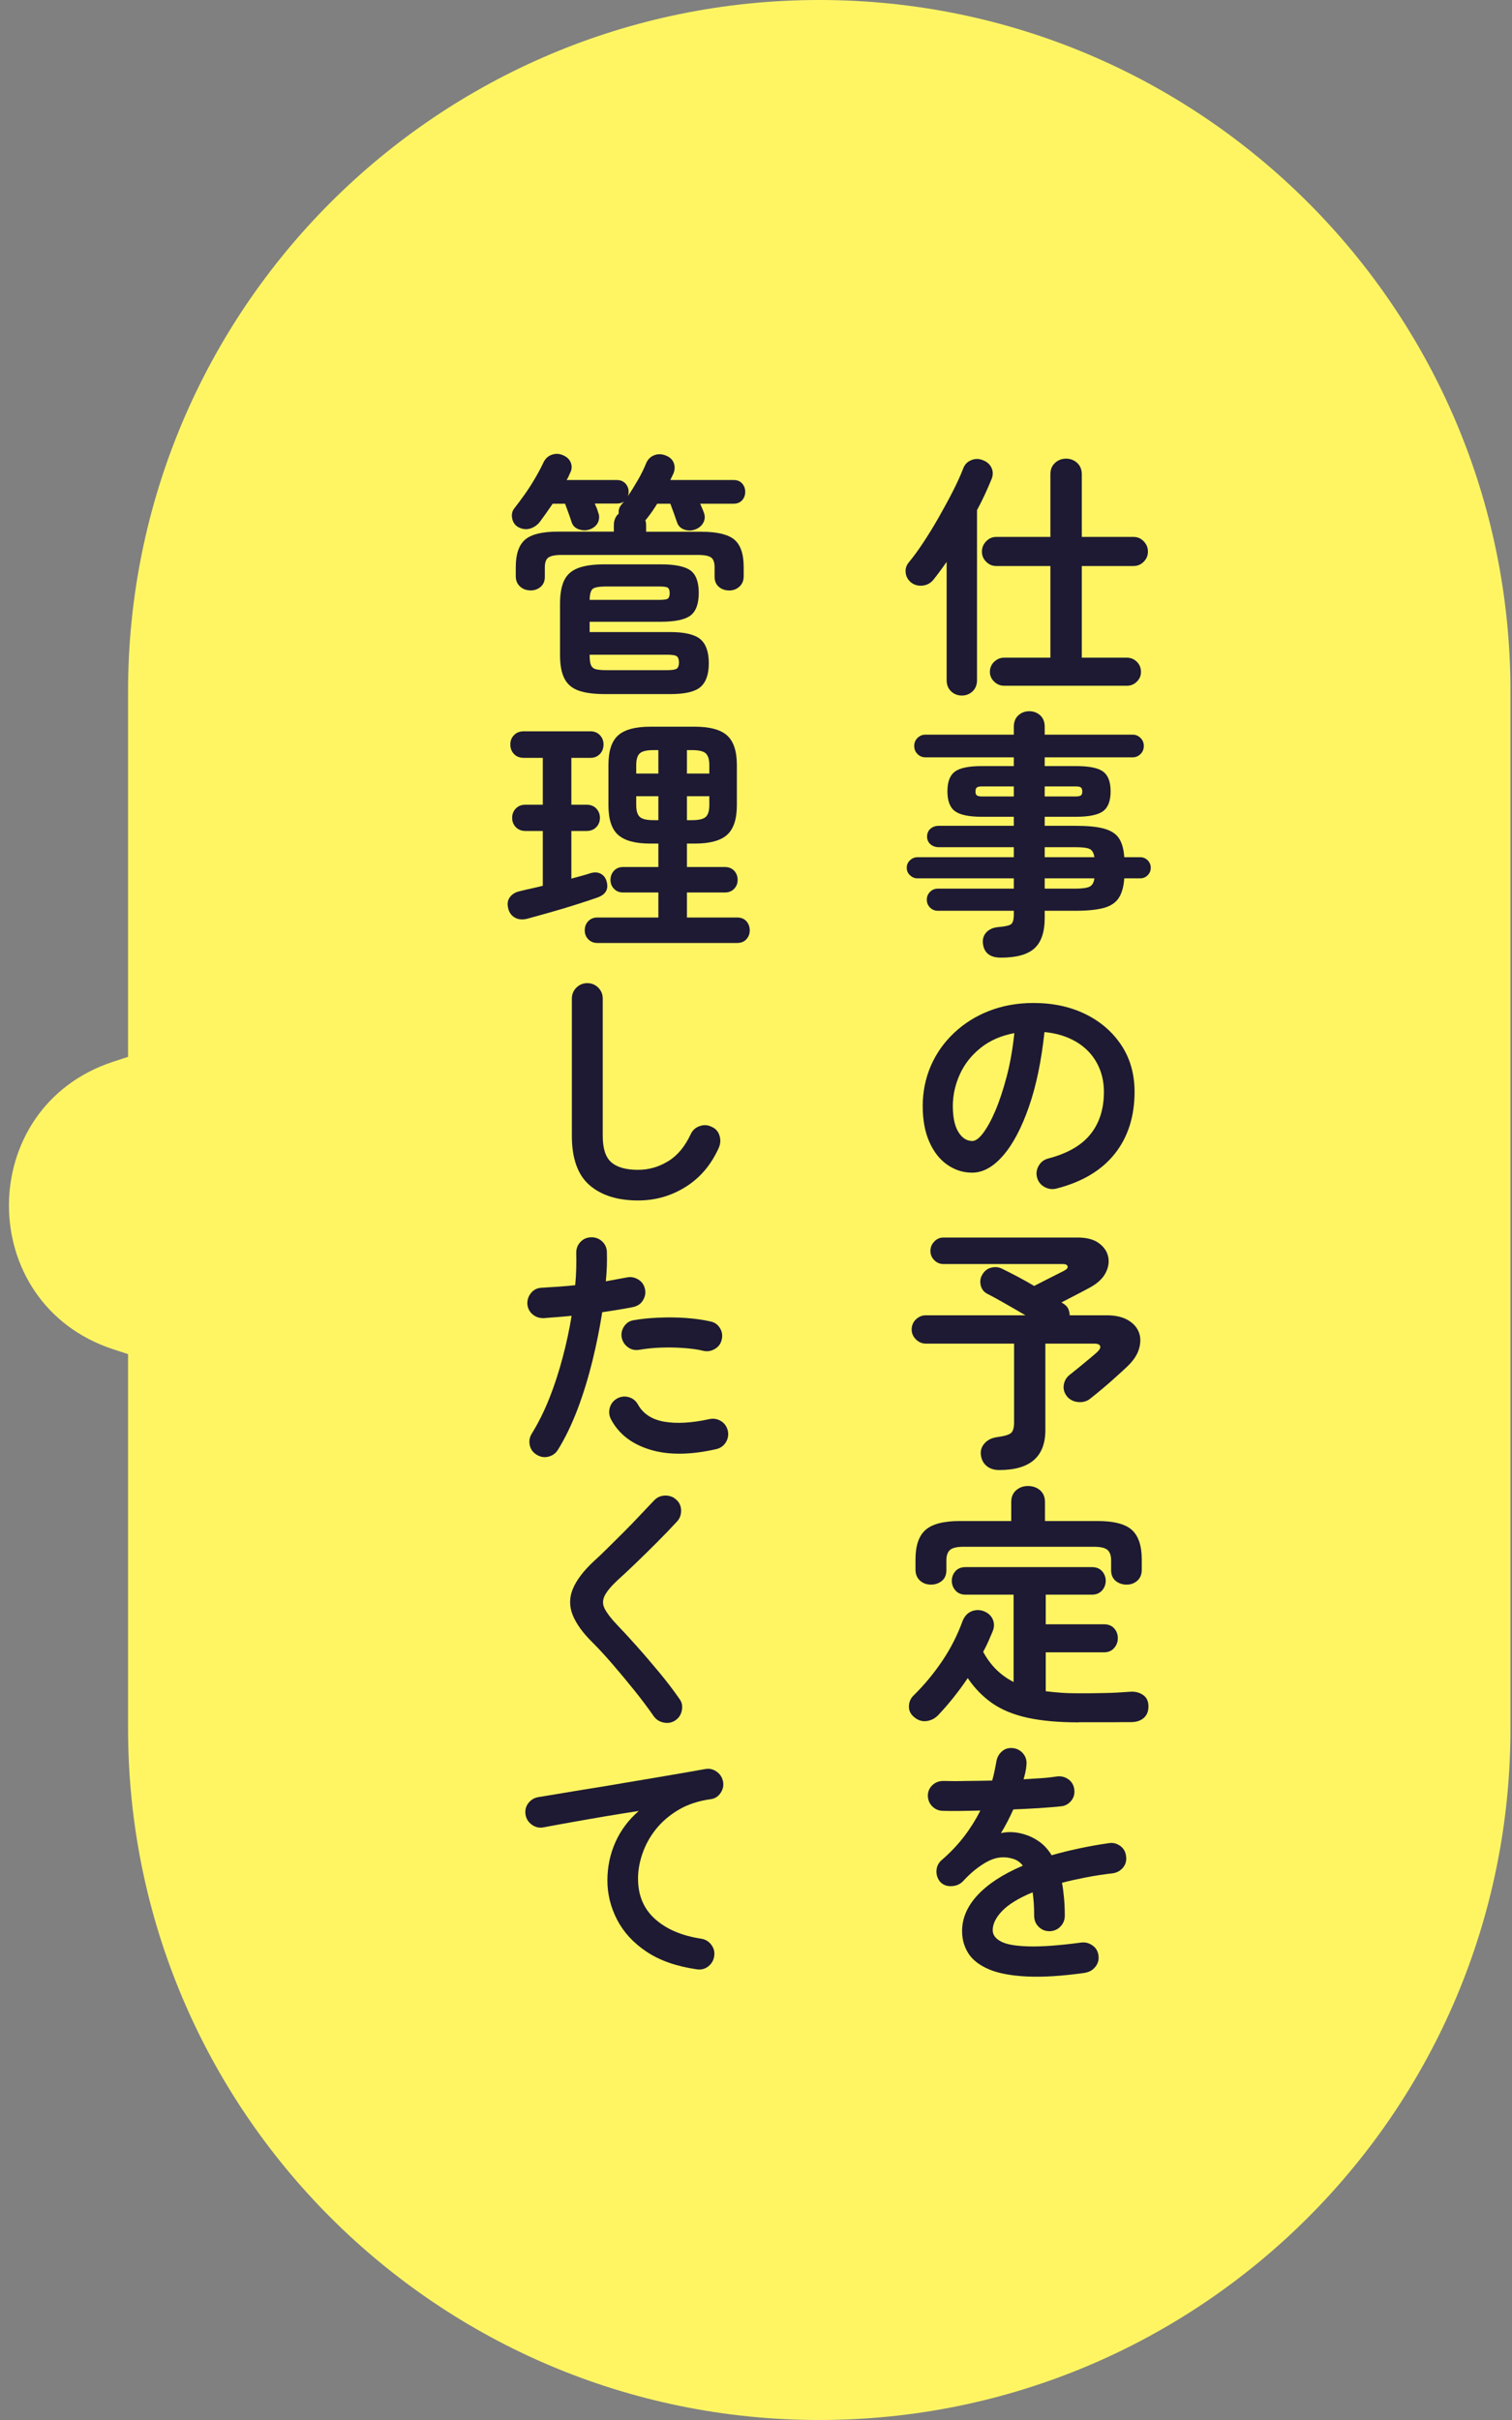 <svg width="70" height="112" viewBox="0 0 70 112" fill="none" xmlns="http://www.w3.org/2000/svg">
<rect x="0" y="0" width="70" height="112" fill="#808080" stroke="none"/>
<path d="M37.929 -1.39876e-06C55.602 -6.26248e-07 69.929 14.327 69.929 32L69.929 80C69.929 97.673 55.602 112 37.929 112C20.256 112 5.929 97.673 5.929 80L5.929 32C5.929 14.327 20.256 -2.17128e-06 37.929 -1.39876e-06Z" fill="#FFF563"/>
<path d="M5.228 62.441C-1.19 60.331 -1.19 51.252 5.228 49.142L9.947 47.59L9.947 63.993L5.228 62.441Z" fill="#FFF563"/>
<g clip-path="url(#clip0_114_27)">
<path d="M44.529 32.19C44.333 32.19 44.166 32.124 44.029 31.993C43.892 31.862 43.826 31.689 43.826 31.475V26.005C43.606 26.321 43.397 26.601 43.207 26.839C43.081 26.988 42.921 27.078 42.724 27.102C42.527 27.125 42.355 27.084 42.194 26.97C42.045 26.851 41.955 26.702 41.931 26.523C41.908 26.345 41.949 26.184 42.063 26.041C42.277 25.785 42.504 25.475 42.748 25.105C42.992 24.736 43.23 24.349 43.463 23.938C43.695 23.526 43.916 23.127 44.112 22.74C44.309 22.353 44.47 22.001 44.589 21.691C44.654 21.507 44.774 21.381 44.946 21.304C45.119 21.227 45.298 21.221 45.471 21.286C45.667 21.352 45.81 21.465 45.894 21.632C45.977 21.799 45.983 21.971 45.912 22.156C45.822 22.377 45.721 22.615 45.608 22.859C45.495 23.103 45.37 23.354 45.232 23.61V31.475C45.232 31.689 45.167 31.862 45.03 31.993C44.893 32.124 44.726 32.19 44.529 32.19ZM46.484 31.737C46.311 31.737 46.156 31.672 46.025 31.546C45.894 31.421 45.828 31.266 45.828 31.094C45.828 30.921 45.894 30.754 46.025 30.629C46.156 30.504 46.311 30.438 46.484 30.438H48.629V26.196H46.126C45.941 26.196 45.787 26.13 45.656 25.999C45.524 25.868 45.459 25.713 45.459 25.529C45.459 25.344 45.524 25.189 45.656 25.052C45.787 24.915 45.941 24.849 46.126 24.849H48.629V21.953C48.629 21.733 48.7 21.554 48.843 21.423C48.986 21.292 49.159 21.227 49.356 21.227C49.552 21.227 49.725 21.292 49.868 21.423C50.011 21.554 50.083 21.733 50.083 21.953V24.849H52.478C52.663 24.849 52.817 24.915 52.949 25.052C53.08 25.189 53.145 25.344 53.145 25.529C53.145 25.713 53.08 25.868 52.949 25.999C52.817 26.13 52.663 26.196 52.478 26.196H50.083V30.438H52.168C52.353 30.438 52.508 30.504 52.633 30.629C52.758 30.754 52.823 30.909 52.823 31.094C52.823 31.278 52.758 31.421 52.633 31.546C52.508 31.672 52.353 31.737 52.168 31.737H46.484Z" fill="#1E1A33"/>
<path d="M46.34 44.321C45.834 44.321 45.554 44.1 45.506 43.665C45.483 43.457 45.536 43.284 45.673 43.141C45.81 42.998 46.001 42.921 46.245 42.903C46.549 42.879 46.74 42.831 46.817 42.766C46.895 42.7 46.936 42.551 46.936 42.319V42.152H43.421C43.278 42.152 43.159 42.104 43.057 42.003C42.956 41.902 42.908 41.782 42.908 41.639C42.908 41.496 42.956 41.377 43.057 41.276C43.159 41.175 43.278 41.127 43.421 41.127H46.936V40.651H42.468C42.343 40.651 42.229 40.603 42.128 40.508C42.027 40.412 41.979 40.299 41.979 40.162C41.979 40.025 42.027 39.912 42.128 39.816C42.229 39.721 42.343 39.673 42.468 39.673H46.936V39.209H43.457C43.308 39.209 43.177 39.161 43.075 39.072C42.974 38.982 42.92 38.863 42.92 38.72C42.92 38.571 42.974 38.446 43.075 38.356C43.177 38.267 43.308 38.219 43.457 38.219H46.936V37.802H45.459C44.857 37.802 44.44 37.713 44.207 37.54C43.975 37.367 43.862 37.058 43.862 36.623C43.862 36.188 43.975 35.884 44.207 35.711C44.44 35.538 44.857 35.455 45.459 35.455H46.936V35.05H42.837C42.694 35.05 42.575 34.996 42.474 34.895C42.372 34.793 42.325 34.668 42.325 34.525C42.325 34.382 42.372 34.257 42.474 34.156C42.575 34.055 42.694 34.001 42.837 34.001H46.936V33.632C46.936 33.411 47.008 33.232 47.145 33.107C47.282 32.982 47.455 32.916 47.651 32.916C47.848 32.916 48.021 32.982 48.158 33.107C48.295 33.232 48.366 33.411 48.366 33.632V34.001H52.442C52.585 34.001 52.704 34.055 52.805 34.156C52.907 34.257 52.954 34.382 52.954 34.525C52.954 34.668 52.907 34.793 52.805 34.895C52.704 34.996 52.585 35.05 52.442 35.05H48.366V35.455H49.808C50.422 35.455 50.839 35.538 51.072 35.711C51.304 35.884 51.417 36.188 51.417 36.623C51.417 37.058 51.304 37.367 51.072 37.54C50.839 37.713 50.422 37.802 49.808 37.802H48.366V38.219H49.785C50.35 38.219 50.791 38.261 51.113 38.35C51.435 38.44 51.667 38.589 51.804 38.797C51.941 39.006 52.025 39.298 52.049 39.673H52.788C52.925 39.673 53.038 39.721 53.133 39.816C53.228 39.912 53.276 40.025 53.276 40.162C53.276 40.299 53.228 40.412 53.133 40.508C53.038 40.603 52.925 40.651 52.788 40.651H52.049C52.025 41.026 51.941 41.324 51.804 41.544C51.667 41.765 51.435 41.925 51.119 42.015C50.803 42.104 50.356 42.152 49.785 42.152H48.366V42.486C48.366 43.135 48.206 43.606 47.89 43.892C47.574 44.178 47.056 44.321 46.34 44.321ZM45.459 36.861H46.936V36.396H45.459C45.346 36.396 45.268 36.414 45.226 36.444C45.185 36.474 45.161 36.539 45.161 36.635C45.161 36.724 45.185 36.783 45.226 36.813C45.268 36.843 45.346 36.861 45.459 36.861ZM48.366 36.861H49.808C49.922 36.861 49.999 36.843 50.041 36.813C50.082 36.783 50.106 36.724 50.106 36.635C50.106 36.539 50.082 36.474 50.041 36.444C49.999 36.414 49.922 36.396 49.808 36.396H48.366V36.861ZM48.366 39.673H50.666C50.636 39.465 50.559 39.34 50.434 39.286C50.309 39.232 50.094 39.209 49.785 39.209H48.366V39.673ZM48.366 41.127H49.785C50.094 41.127 50.315 41.097 50.44 41.038C50.565 40.978 50.642 40.847 50.666 40.651H48.366V41.127Z" fill="#1E1A33"/>
<path d="M48.903 55.01C48.706 55.058 48.516 55.028 48.343 54.927C48.17 54.826 48.057 54.677 48.009 54.486C47.961 54.295 47.991 54.117 48.093 53.944C48.194 53.771 48.343 53.664 48.533 53.616C49.415 53.384 50.065 53.014 50.482 52.496C50.899 51.978 51.107 51.322 51.107 50.53C51.107 50.029 50.994 49.582 50.774 49.183C50.553 48.784 50.237 48.462 49.826 48.218C49.415 47.974 48.927 47.819 48.355 47.765C48.212 49.1 47.973 50.256 47.634 51.227C47.294 52.198 46.901 52.949 46.442 53.479C45.983 54.009 45.507 54.272 45.006 54.272C44.583 54.272 44.202 54.147 43.85 53.902C43.499 53.658 43.224 53.3 43.022 52.842C42.819 52.383 42.718 51.829 42.718 51.185C42.718 50.542 42.843 49.91 43.093 49.332C43.344 48.754 43.701 48.248 44.16 47.813C44.619 47.378 45.161 47.032 45.787 46.788C46.412 46.544 47.097 46.419 47.842 46.419C48.748 46.419 49.552 46.591 50.255 46.937C50.958 47.282 51.513 47.765 51.918 48.379C52.323 48.992 52.526 49.713 52.526 50.53C52.526 51.68 52.216 52.639 51.602 53.408C50.988 54.176 50.089 54.706 48.903 55.01ZM45.018 52.806C45.161 52.806 45.328 52.687 45.513 52.442C45.697 52.198 45.888 51.858 46.078 51.412C46.269 50.965 46.442 50.44 46.603 49.833C46.764 49.225 46.883 48.552 46.96 47.813C46.341 47.932 45.822 48.158 45.399 48.498C44.976 48.838 44.66 49.237 44.446 49.702C44.231 50.166 44.118 50.655 44.112 51.161C44.112 51.703 44.196 52.109 44.368 52.389C44.541 52.669 44.756 52.806 45.018 52.806Z" fill="#1E1A33"/>
<path d="M46.257 68.035C46.019 68.035 45.822 67.97 45.673 67.844C45.524 67.719 45.435 67.547 45.411 67.332C45.387 67.124 45.447 66.945 45.59 66.79C45.733 66.635 45.929 66.54 46.174 66.51C46.484 66.468 46.692 66.409 46.794 66.331C46.895 66.254 46.948 66.087 46.948 65.843V62.184H42.861C42.688 62.184 42.533 62.119 42.402 61.987C42.271 61.856 42.206 61.702 42.206 61.529C42.206 61.356 42.271 61.189 42.402 61.064C42.533 60.939 42.688 60.873 42.861 60.873H47.473C47.163 60.689 46.847 60.51 46.525 60.325C46.204 60.14 45.929 59.991 45.697 59.872C45.548 59.795 45.447 59.664 45.405 59.491C45.364 59.318 45.381 59.151 45.471 59.002C45.566 58.83 45.703 58.716 45.888 58.669C46.072 58.621 46.245 58.639 46.412 58.728C46.597 58.818 46.817 58.931 47.08 59.068C47.342 59.205 47.61 59.354 47.878 59.515C48.015 59.443 48.176 59.36 48.367 59.264C48.557 59.169 48.736 59.08 48.909 58.99C49.081 58.901 49.195 58.842 49.26 58.812C49.385 58.746 49.445 58.681 49.427 58.609C49.409 58.538 49.338 58.502 49.201 58.502H43.683C43.516 58.502 43.373 58.442 43.254 58.323C43.135 58.204 43.075 58.061 43.075 57.894C43.075 57.727 43.135 57.584 43.254 57.459C43.373 57.334 43.516 57.274 43.683 57.274H49.892C50.303 57.274 50.631 57.358 50.869 57.531C51.107 57.703 51.25 57.912 51.304 58.162C51.358 58.413 51.316 58.669 51.179 58.925C51.042 59.181 50.803 59.401 50.464 59.586C50.291 59.682 50.083 59.789 49.844 59.914C49.606 60.039 49.373 60.158 49.141 60.277L49.236 60.337C49.338 60.403 49.415 60.48 49.457 60.575C49.499 60.671 49.522 60.772 49.522 60.873H51.227C51.632 60.873 51.959 60.945 52.216 61.094C52.472 61.243 52.639 61.433 52.728 61.666C52.817 61.898 52.812 62.16 52.728 62.44C52.645 62.72 52.454 62.994 52.174 63.257C52.031 63.394 51.858 63.549 51.661 63.727C51.465 63.906 51.262 64.085 51.054 64.258C50.845 64.43 50.654 64.591 50.47 64.734C50.321 64.853 50.136 64.907 49.922 64.889C49.707 64.871 49.534 64.788 49.397 64.627C49.272 64.466 49.219 64.293 49.248 64.097C49.278 63.9 49.373 63.739 49.54 63.614C49.66 63.519 49.803 63.406 49.969 63.269C50.136 63.132 50.297 63 50.446 62.875C50.595 62.75 50.708 62.655 50.78 62.589C50.905 62.476 50.958 62.381 50.935 62.303C50.911 62.226 50.821 62.184 50.66 62.184H48.396V66.188C48.396 67.421 47.687 68.035 46.263 68.035H46.257Z" fill="#1E1A33"/>
<path d="M49.951 79.713C49.016 79.713 48.218 79.642 47.568 79.499C46.919 79.356 46.37 79.13 45.935 78.826C45.501 78.522 45.119 78.135 44.803 77.664C44.368 78.307 43.904 78.885 43.421 79.392C43.272 79.541 43.093 79.63 42.885 79.654C42.676 79.678 42.486 79.612 42.313 79.463C42.152 79.326 42.074 79.165 42.08 78.969C42.086 78.772 42.152 78.611 42.289 78.474C42.807 77.968 43.254 77.419 43.642 76.841C44.029 76.264 44.333 75.656 44.565 75.018C44.654 74.804 44.785 74.655 44.97 74.577C45.155 74.5 45.346 74.494 45.542 74.566C45.739 74.643 45.882 74.768 45.959 74.941C46.037 75.114 46.037 75.298 45.959 75.495C45.894 75.644 45.828 75.805 45.757 75.966C45.685 76.126 45.608 76.287 45.518 76.448C45.852 77.074 46.323 77.539 46.925 77.843V73.803H44.696C44.505 73.803 44.35 73.737 44.237 73.612C44.124 73.487 44.065 73.332 44.065 73.159C44.065 72.987 44.124 72.838 44.237 72.712C44.35 72.587 44.505 72.528 44.696 72.528H50.559C50.75 72.528 50.905 72.587 51.018 72.712C51.131 72.838 51.191 72.987 51.191 73.159C51.191 73.332 51.131 73.487 51.018 73.612C50.905 73.737 50.75 73.803 50.559 73.803H48.414V75.173H51.107C51.304 75.173 51.465 75.233 51.578 75.358C51.691 75.483 51.751 75.632 51.751 75.817C51.751 76.001 51.691 76.144 51.578 76.275C51.465 76.407 51.304 76.472 51.107 76.472H48.414V78.272C48.647 78.301 48.885 78.325 49.141 78.343C49.397 78.361 49.665 78.367 49.951 78.367C50.339 78.367 50.738 78.367 51.137 78.355C51.536 78.349 51.935 78.325 52.323 78.295C52.555 78.278 52.752 78.331 52.919 78.444C53.086 78.558 53.169 78.736 53.169 78.975C53.169 79.213 53.091 79.392 52.943 79.517C52.794 79.642 52.597 79.702 52.359 79.702C52.12 79.702 51.852 79.702 51.554 79.707C51.256 79.707 50.964 79.707 50.684 79.707H49.951V79.713ZM43.099 73.338C42.903 73.338 42.73 73.278 42.593 73.153C42.456 73.028 42.384 72.861 42.384 72.647V72.17C42.384 71.533 42.539 71.08 42.849 70.806C43.159 70.532 43.689 70.395 44.434 70.395H46.817V69.513C46.817 69.28 46.895 69.102 47.044 68.971C47.193 68.84 47.377 68.774 47.592 68.774C47.806 68.774 48.003 68.84 48.152 68.971C48.301 69.102 48.378 69.28 48.378 69.513V70.395H50.821C51.566 70.395 52.096 70.532 52.4 70.806C52.704 71.08 52.859 71.533 52.859 72.17V72.647C52.859 72.861 52.794 73.028 52.657 73.153C52.519 73.278 52.353 73.338 52.156 73.338C51.959 73.338 51.787 73.278 51.65 73.165C51.513 73.052 51.441 72.885 51.441 72.671V72.218C51.441 71.986 51.381 71.825 51.268 71.729C51.155 71.634 50.946 71.586 50.643 71.586H44.601C44.309 71.586 44.1 71.634 43.987 71.729C43.874 71.825 43.814 71.986 43.814 72.218V72.671C43.814 72.885 43.743 73.052 43.606 73.165C43.469 73.278 43.296 73.338 43.099 73.338Z" fill="#1E1A33"/>
<path d="M50.249 91.303C49.183 91.452 48.289 91.511 47.556 91.475C46.823 91.44 46.239 91.332 45.798 91.148C45.358 90.963 45.036 90.719 44.839 90.415C44.642 90.111 44.541 89.76 44.541 89.372C44.541 88.776 44.78 88.222 45.262 87.704C45.745 87.186 46.442 86.733 47.354 86.345C47.228 86.184 47.074 86.077 46.889 86.024C46.49 85.904 46.102 85.946 45.715 86.155C45.328 86.363 44.952 86.661 44.589 87.06C44.452 87.203 44.279 87.281 44.059 87.293C43.838 87.305 43.665 87.239 43.528 87.096C43.403 86.947 43.344 86.768 43.355 86.572C43.367 86.375 43.451 86.208 43.6 86.083C43.987 85.749 44.333 85.386 44.631 84.999C44.928 84.611 45.179 84.206 45.387 83.795C45.048 83.801 44.726 83.807 44.428 83.813C44.13 83.819 43.874 83.813 43.659 83.807C43.463 83.807 43.296 83.736 43.159 83.599C43.022 83.462 42.956 83.289 42.956 83.092C42.962 82.895 43.04 82.729 43.183 82.603C43.326 82.478 43.498 82.419 43.695 82.425C43.975 82.431 44.309 82.437 44.702 82.425C45.095 82.425 45.507 82.413 45.935 82.407C45.977 82.258 46.013 82.109 46.043 81.966C46.072 81.823 46.102 81.68 46.126 81.537C46.156 81.34 46.245 81.179 46.388 81.054C46.531 80.929 46.704 80.882 46.901 80.905C47.097 80.929 47.258 81.019 47.377 81.168C47.497 81.317 47.544 81.495 47.52 81.692C47.514 81.793 47.497 81.9 47.473 82.014C47.449 82.127 47.419 82.234 47.389 82.347C47.693 82.329 47.973 82.311 48.235 82.294C48.498 82.276 48.73 82.246 48.938 82.216C49.135 82.192 49.314 82.24 49.469 82.353C49.624 82.466 49.713 82.627 49.737 82.824C49.761 83.021 49.713 83.199 49.588 83.348C49.463 83.497 49.308 83.581 49.117 83.599C48.825 83.628 48.486 83.658 48.104 83.682C47.723 83.706 47.324 83.724 46.913 83.742C46.74 84.129 46.549 84.498 46.341 84.838C46.531 84.796 46.716 84.784 46.889 84.796C47.062 84.808 47.228 84.838 47.389 84.885C47.628 84.951 47.86 85.058 48.086 85.213C48.313 85.368 48.515 85.583 48.688 85.863C49.075 85.749 49.493 85.648 49.934 85.553C50.374 85.457 50.839 85.374 51.334 85.303C51.524 85.273 51.697 85.314 51.858 85.428C52.019 85.541 52.108 85.702 52.132 85.898C52.162 86.095 52.12 86.274 52.001 86.423C51.882 86.572 51.721 86.667 51.524 86.697C51.066 86.751 50.637 86.816 50.249 86.894C49.862 86.971 49.499 87.048 49.165 87.138C49.207 87.352 49.236 87.585 49.26 87.841C49.284 88.097 49.296 88.371 49.296 88.663C49.296 88.86 49.224 89.033 49.087 89.17C48.95 89.307 48.778 89.378 48.581 89.378C48.384 89.378 48.218 89.307 48.081 89.17C47.943 89.033 47.878 88.86 47.878 88.663C47.878 88.258 47.854 87.894 47.806 87.579C47.157 87.847 46.686 88.139 46.394 88.443C46.102 88.747 45.959 89.044 45.959 89.331C45.959 89.545 46.084 89.718 46.341 89.855C46.597 89.992 47.02 90.063 47.616 90.081C48.212 90.099 49.028 90.04 50.059 89.903C50.249 89.879 50.422 89.926 50.583 90.04C50.744 90.153 50.833 90.314 50.857 90.51C50.881 90.701 50.833 90.874 50.714 91.023C50.595 91.172 50.44 91.267 50.249 91.297V91.303Z" fill="#1E1A33"/>
<path d="M24.545 27.322C24.36 27.322 24.205 27.262 24.074 27.143C23.943 27.024 23.878 26.863 23.878 26.666V26.249C23.878 25.636 24.027 25.213 24.319 24.968C24.61 24.724 25.111 24.605 25.82 24.605H28.418V24.319C28.418 24.081 28.495 23.896 28.644 23.771C28.626 23.622 28.662 23.491 28.752 23.377L28.895 23.199C28.817 23.27 28.698 23.306 28.549 23.306H27.536C27.566 23.377 27.596 23.449 27.625 23.514C27.655 23.58 27.673 23.645 27.691 23.711C27.756 23.86 27.75 24.015 27.691 24.164C27.625 24.313 27.5 24.426 27.316 24.498C27.143 24.563 26.97 24.557 26.797 24.498C26.624 24.438 26.517 24.325 26.47 24.182C26.428 24.057 26.38 23.908 26.32 23.747C26.261 23.586 26.207 23.437 26.16 23.312H25.588C25.373 23.628 25.171 23.914 24.98 24.17C24.855 24.319 24.7 24.42 24.527 24.468C24.354 24.515 24.175 24.492 23.991 24.396C23.842 24.307 23.747 24.176 23.711 23.991C23.675 23.806 23.711 23.651 23.812 23.526C23.961 23.336 24.122 23.121 24.295 22.877C24.468 22.633 24.628 22.382 24.777 22.126C24.926 21.87 25.057 21.626 25.159 21.405C25.248 21.221 25.379 21.101 25.558 21.042C25.737 20.982 25.915 20.994 26.1 21.083C26.267 21.161 26.38 21.28 26.434 21.435C26.487 21.59 26.475 21.745 26.386 21.906C26.362 21.959 26.338 22.013 26.315 22.067C26.291 22.12 26.261 22.168 26.231 22.215H28.555C28.722 22.215 28.853 22.269 28.954 22.376C29.055 22.484 29.103 22.615 29.103 22.764C29.103 22.853 29.085 22.924 29.055 22.978C29.216 22.746 29.371 22.495 29.526 22.227C29.681 21.959 29.812 21.697 29.913 21.441C29.991 21.256 30.122 21.131 30.295 21.066C30.468 21 30.658 21.006 30.855 21.095C31.028 21.167 31.147 21.286 31.2 21.447C31.254 21.608 31.242 21.775 31.165 21.941C31.141 21.989 31.117 22.037 31.099 22.078C31.081 22.12 31.057 22.168 31.034 22.215H33.965C34.132 22.215 34.263 22.269 34.358 22.376C34.454 22.484 34.501 22.615 34.501 22.764C34.501 22.913 34.454 23.044 34.358 23.151C34.263 23.258 34.132 23.312 33.965 23.312H32.416C32.446 23.383 32.475 23.455 32.505 23.52C32.535 23.586 32.559 23.651 32.583 23.717C32.648 23.878 32.642 24.033 32.565 24.182C32.487 24.331 32.362 24.438 32.19 24.503C32.017 24.569 31.844 24.569 31.677 24.509C31.51 24.45 31.397 24.337 31.343 24.17C31.302 24.051 31.254 23.908 31.195 23.747C31.135 23.586 31.081 23.437 31.034 23.312H30.426C30.348 23.437 30.271 23.556 30.194 23.669C30.116 23.782 30.038 23.884 29.961 23.979C29.955 23.997 29.943 24.009 29.925 24.027C29.907 24.045 29.895 24.057 29.878 24.075C29.901 24.146 29.913 24.229 29.913 24.325V24.611H32.487C33.197 24.611 33.697 24.73 33.989 24.968C34.281 25.207 34.43 25.63 34.43 26.243V26.672C34.43 26.869 34.364 27.03 34.233 27.149C34.102 27.268 33.947 27.328 33.763 27.328C33.578 27.328 33.411 27.274 33.28 27.161C33.149 27.048 33.083 26.893 33.083 26.696V26.255C33.083 26.035 33.03 25.88 32.922 25.802C32.815 25.725 32.613 25.683 32.321 25.683H25.987C25.701 25.683 25.504 25.725 25.391 25.802C25.278 25.88 25.224 26.035 25.224 26.255V26.696C25.224 26.893 25.159 27.048 25.028 27.161C24.896 27.274 24.736 27.328 24.545 27.328V27.322ZM28.025 32.124C27.506 32.124 27.095 32.071 26.791 31.963C26.487 31.856 26.267 31.671 26.13 31.403C25.993 31.135 25.927 30.772 25.927 30.313V27.942C25.927 27.483 25.993 27.119 26.124 26.851C26.255 26.583 26.475 26.398 26.779 26.285C27.083 26.172 27.494 26.118 28.001 26.118H30.587C31.248 26.118 31.707 26.214 31.963 26.398C32.219 26.583 32.35 26.934 32.35 27.441C32.35 27.947 32.219 28.299 31.963 28.49C31.707 28.68 31.248 28.776 30.587 28.776H27.298V29.252H31.028C31.701 29.252 32.172 29.366 32.428 29.586C32.684 29.806 32.815 30.176 32.815 30.694C32.815 31.213 32.684 31.576 32.428 31.797C32.172 32.017 31.701 32.124 31.028 32.124H28.025ZM27.298 27.763H30.515C30.73 27.763 30.867 27.745 30.92 27.703C30.974 27.661 31.004 27.578 31.004 27.453C31.004 27.328 30.974 27.244 30.92 27.203C30.867 27.161 30.73 27.143 30.515 27.143H28.072C27.756 27.143 27.548 27.179 27.453 27.244C27.357 27.31 27.304 27.483 27.298 27.763ZM28.096 31.016H30.885C31.117 31.016 31.266 30.992 31.331 30.945C31.397 30.897 31.433 30.802 31.433 30.659C31.433 30.515 31.397 30.42 31.331 30.372C31.266 30.325 31.117 30.301 30.885 30.301H27.298V30.313C27.298 30.521 27.316 30.676 27.357 30.778C27.399 30.879 27.477 30.945 27.59 30.974C27.703 31.004 27.876 31.016 28.096 31.016Z" fill="#1E1A33"/>
<path d="M24.402 42.522C24.181 42.575 23.991 42.557 23.836 42.468C23.681 42.379 23.58 42.242 23.532 42.057C23.478 41.848 23.496 41.676 23.598 41.533C23.699 41.39 23.848 41.294 24.056 41.247C24.217 41.205 24.384 41.169 24.569 41.127C24.753 41.086 24.938 41.044 25.129 40.996V38.458H24.33C24.14 38.458 23.991 38.398 23.878 38.279C23.764 38.16 23.711 38.017 23.711 37.85C23.711 37.684 23.764 37.541 23.878 37.421C23.991 37.302 24.14 37.243 24.33 37.243H25.129V35.074H24.247C24.056 35.074 23.907 35.014 23.794 34.895C23.681 34.776 23.627 34.627 23.627 34.454C23.627 34.281 23.681 34.144 23.794 34.025C23.907 33.906 24.056 33.846 24.247 33.846H27.333C27.518 33.846 27.661 33.906 27.774 34.025C27.888 34.144 27.941 34.287 27.941 34.454C27.941 34.627 27.888 34.776 27.774 34.895C27.661 35.014 27.518 35.074 27.333 35.074H26.452V37.243H27.155C27.345 37.243 27.494 37.302 27.608 37.421C27.721 37.541 27.774 37.684 27.774 37.85C27.774 38.017 27.721 38.16 27.608 38.279C27.494 38.398 27.345 38.458 27.155 38.458H26.452V40.663C26.613 40.621 26.767 40.579 26.916 40.538C27.065 40.496 27.208 40.454 27.333 40.413C27.518 40.359 27.673 40.365 27.81 40.436C27.947 40.508 28.037 40.627 28.084 40.794C28.186 41.157 28.043 41.407 27.643 41.544C27.375 41.64 27.041 41.747 26.648 41.872C26.255 41.997 25.856 42.117 25.451 42.23C25.045 42.343 24.694 42.444 24.402 42.522ZM27.655 43.642C27.482 43.642 27.339 43.582 27.232 43.469C27.125 43.356 27.071 43.219 27.071 43.058C27.071 42.891 27.125 42.748 27.232 42.635C27.339 42.522 27.482 42.462 27.655 42.462H30.48V41.306H28.847C28.674 41.306 28.531 41.247 28.424 41.133C28.317 41.02 28.263 40.883 28.263 40.722C28.263 40.561 28.317 40.413 28.424 40.299C28.531 40.186 28.674 40.126 28.847 40.126H30.48V39.042H30.11C29.419 39.042 28.924 38.911 28.62 38.643C28.317 38.375 28.168 37.916 28.168 37.266V35.407C28.168 34.758 28.317 34.299 28.62 34.031C28.924 33.763 29.419 33.632 30.11 33.632H32.16C32.851 33.632 33.351 33.763 33.655 34.031C33.959 34.299 34.114 34.758 34.114 35.407V37.266C34.114 37.916 33.959 38.375 33.655 38.643C33.351 38.911 32.851 39.042 32.16 39.042H31.802V40.126H33.554C33.739 40.126 33.882 40.186 33.989 40.299C34.096 40.413 34.15 40.556 34.15 40.722C34.15 40.889 34.096 41.02 33.989 41.133C33.882 41.247 33.739 41.306 33.554 41.306H31.802V42.462H34.126C34.311 42.462 34.454 42.522 34.555 42.635C34.656 42.748 34.71 42.891 34.71 43.058C34.71 43.225 34.656 43.356 34.555 43.469C34.454 43.582 34.311 43.642 34.126 43.642H27.655ZM29.455 35.801H30.48V34.716H30.253C29.943 34.716 29.735 34.764 29.622 34.865C29.508 34.967 29.455 35.151 29.455 35.419V35.801ZM30.253 37.958H30.48V36.849H29.455V37.255C29.455 37.523 29.508 37.707 29.622 37.809C29.735 37.91 29.943 37.958 30.253 37.958ZM31.802 35.801H32.839V35.419C32.839 35.151 32.785 34.967 32.672 34.865C32.559 34.764 32.35 34.716 32.041 34.716H31.802V35.801ZM31.802 37.958H32.041C32.35 37.958 32.559 37.91 32.672 37.809C32.785 37.707 32.839 37.523 32.839 37.255V36.849H31.802V37.958Z" fill="#1E1A33"/>
<path d="M29.538 55.559C28.585 55.559 27.834 55.32 27.292 54.85C26.749 54.379 26.475 53.616 26.475 52.568V46.216C26.475 46.019 26.547 45.847 26.684 45.709C26.821 45.572 26.994 45.501 27.19 45.501C27.387 45.501 27.56 45.572 27.697 45.709C27.834 45.847 27.905 46.019 27.905 46.216V52.568C27.905 53.157 28.036 53.563 28.305 53.795C28.573 54.027 28.984 54.141 29.538 54.141C30.032 54.141 30.491 54.01 30.926 53.747C31.361 53.485 31.713 53.062 31.981 52.484C32.07 52.3 32.207 52.18 32.398 52.115C32.589 52.049 32.773 52.061 32.946 52.151C33.131 52.228 33.25 52.365 33.31 52.556C33.369 52.746 33.357 52.931 33.28 53.116C32.928 53.902 32.422 54.504 31.748 54.927C31.075 55.35 30.342 55.559 29.538 55.559Z" fill="#1E1A33"/>
<path d="M24.855 67.332C24.682 67.231 24.569 67.082 24.527 66.891C24.485 66.701 24.515 66.522 24.616 66.355C24.926 65.855 25.2 65.3 25.439 64.699C25.677 64.097 25.88 63.465 26.052 62.816C26.225 62.166 26.362 61.523 26.463 60.897C26.231 60.921 26.011 60.939 25.79 60.957C25.57 60.975 25.367 60.987 25.176 61.005C24.98 61.01 24.807 60.957 24.658 60.832C24.509 60.706 24.432 60.546 24.414 60.349C24.408 60.152 24.467 59.98 24.593 59.831C24.718 59.682 24.884 59.604 25.081 59.598C25.313 59.58 25.558 59.569 25.826 59.551C26.094 59.533 26.362 59.509 26.63 59.479C26.654 59.211 26.672 58.949 26.678 58.705C26.684 58.46 26.684 58.222 26.678 58.001C26.672 57.805 26.732 57.632 26.863 57.489C26.994 57.346 27.16 57.269 27.357 57.263C27.554 57.257 27.727 57.316 27.87 57.447C28.013 57.578 28.09 57.745 28.096 57.942C28.102 58.139 28.102 58.353 28.096 58.579C28.09 58.806 28.072 59.044 28.048 59.3C28.406 59.235 28.728 59.175 29.014 59.122C29.204 59.08 29.383 59.116 29.55 59.217C29.717 59.318 29.818 59.467 29.86 59.658C29.901 59.855 29.86 60.033 29.758 60.194C29.657 60.355 29.502 60.45 29.311 60.492C29.115 60.534 28.894 60.569 28.65 60.611C28.406 60.653 28.15 60.689 27.881 60.73C27.768 61.451 27.619 62.202 27.429 62.977C27.238 63.751 27.012 64.496 26.744 65.205C26.475 65.914 26.172 66.546 25.832 67.094C25.73 67.261 25.582 67.368 25.391 67.416C25.2 67.463 25.021 67.433 24.855 67.332ZM33.149 67.07C31.963 67.338 30.95 67.35 30.104 67.094C29.258 66.838 28.65 66.373 28.287 65.688C28.197 65.515 28.179 65.33 28.233 65.145C28.287 64.961 28.4 64.818 28.573 64.722C28.745 64.627 28.93 64.609 29.115 64.663C29.3 64.716 29.443 64.836 29.538 65.008C29.776 65.431 30.175 65.694 30.741 65.795C31.308 65.896 32.011 65.861 32.851 65.676C33.047 65.634 33.232 65.676 33.393 65.777C33.554 65.884 33.655 66.033 33.697 66.224C33.739 66.421 33.697 66.605 33.596 66.766C33.488 66.927 33.339 67.028 33.149 67.07ZM32.565 62.518C32.297 62.452 31.987 62.411 31.641 62.387C31.296 62.363 30.944 62.357 30.593 62.369C30.241 62.381 29.907 62.417 29.598 62.47C29.407 62.5 29.234 62.47 29.079 62.357C28.924 62.244 28.829 62.107 28.787 61.922C28.745 61.731 28.787 61.553 28.889 61.392C28.996 61.231 29.145 61.13 29.335 61.1C29.711 61.034 30.104 60.998 30.521 60.981C30.938 60.963 31.355 60.969 31.766 60.998C32.178 61.028 32.559 61.082 32.898 61.159C33.089 61.201 33.232 61.302 33.333 61.469C33.435 61.636 33.459 61.815 33.411 62.005C33.369 62.19 33.268 62.327 33.101 62.428C32.934 62.53 32.755 62.56 32.565 62.518Z" fill="#1E1A33"/>
<path d="M31.278 79.612C31.117 79.725 30.938 79.761 30.741 79.725C30.545 79.69 30.39 79.594 30.277 79.445C30.009 79.058 29.705 78.653 29.365 78.23C29.026 77.807 28.692 77.408 28.358 77.02C28.024 76.633 27.721 76.305 27.453 76.037C26.982 75.578 26.672 75.143 26.511 74.738C26.35 74.333 26.356 73.928 26.523 73.529C26.69 73.129 27.017 72.695 27.512 72.236C27.679 72.087 27.881 71.896 28.114 71.664C28.346 71.431 28.596 71.187 28.859 70.925C29.121 70.663 29.377 70.401 29.621 70.138C29.866 69.876 30.092 69.644 30.289 69.435C30.426 69.292 30.593 69.221 30.795 69.215C30.998 69.215 31.171 69.274 31.314 69.412C31.456 69.537 31.528 69.703 31.534 69.906C31.534 70.109 31.474 70.281 31.337 70.424C31.057 70.728 30.753 71.044 30.414 71.384C30.074 71.723 29.747 72.045 29.431 72.349C29.115 72.653 28.841 72.909 28.608 73.118C28.299 73.404 28.096 73.648 27.995 73.85C27.893 74.053 27.893 74.256 27.995 74.452C28.096 74.649 28.281 74.899 28.561 75.191C28.829 75.471 29.139 75.805 29.484 76.192C29.83 76.579 30.175 76.984 30.527 77.408C30.878 77.831 31.182 78.23 31.445 78.611C31.564 78.76 31.605 78.939 31.57 79.141C31.534 79.344 31.439 79.499 31.278 79.612Z" fill="#1E1A33"/>
<path d="M32.255 91.142C31.32 91.005 30.545 90.737 29.931 90.326C29.317 89.915 28.865 89.42 28.567 88.842C28.269 88.264 28.12 87.656 28.12 87.031C28.12 86.405 28.245 85.803 28.495 85.249C28.745 84.695 29.103 84.219 29.574 83.813C29.097 83.885 28.59 83.968 28.048 84.058C27.506 84.147 26.982 84.242 26.475 84.332C25.969 84.421 25.522 84.504 25.141 84.576C24.95 84.606 24.777 84.564 24.616 84.445C24.455 84.326 24.36 84.171 24.33 83.98C24.3 83.784 24.342 83.605 24.461 83.45C24.581 83.295 24.741 83.2 24.938 83.17C25.194 83.128 25.516 83.074 25.915 83.009C26.314 82.943 26.755 82.866 27.25 82.788C27.744 82.711 28.245 82.628 28.763 82.538C29.282 82.449 29.788 82.365 30.283 82.282C30.777 82.199 31.236 82.121 31.647 82.05C32.058 81.978 32.398 81.918 32.66 81.871C32.845 81.841 33.012 81.877 33.172 81.99C33.333 82.103 33.429 82.246 33.47 82.431C33.512 82.622 33.476 82.8 33.369 82.967C33.262 83.134 33.113 83.235 32.922 83.265C32.344 83.343 31.838 83.509 31.415 83.76C30.992 84.01 30.64 84.314 30.36 84.665C30.08 85.017 29.878 85.392 29.741 85.791C29.604 86.191 29.538 86.572 29.538 86.947C29.538 87.716 29.8 88.342 30.324 88.812C30.849 89.283 31.558 89.587 32.458 89.724C32.654 89.754 32.815 89.849 32.934 90.01C33.053 90.171 33.095 90.344 33.065 90.534C33.035 90.731 32.94 90.892 32.785 91.011C32.63 91.13 32.452 91.172 32.255 91.142Z" fill="#1E1A33"/>
</g>
<defs>
<clipPath id="clip0_114_27">
<rect width="29.774" height="70.487" fill="white" transform="translate(23.502 21)"/>
</clipPath>
</defs>
</svg>
